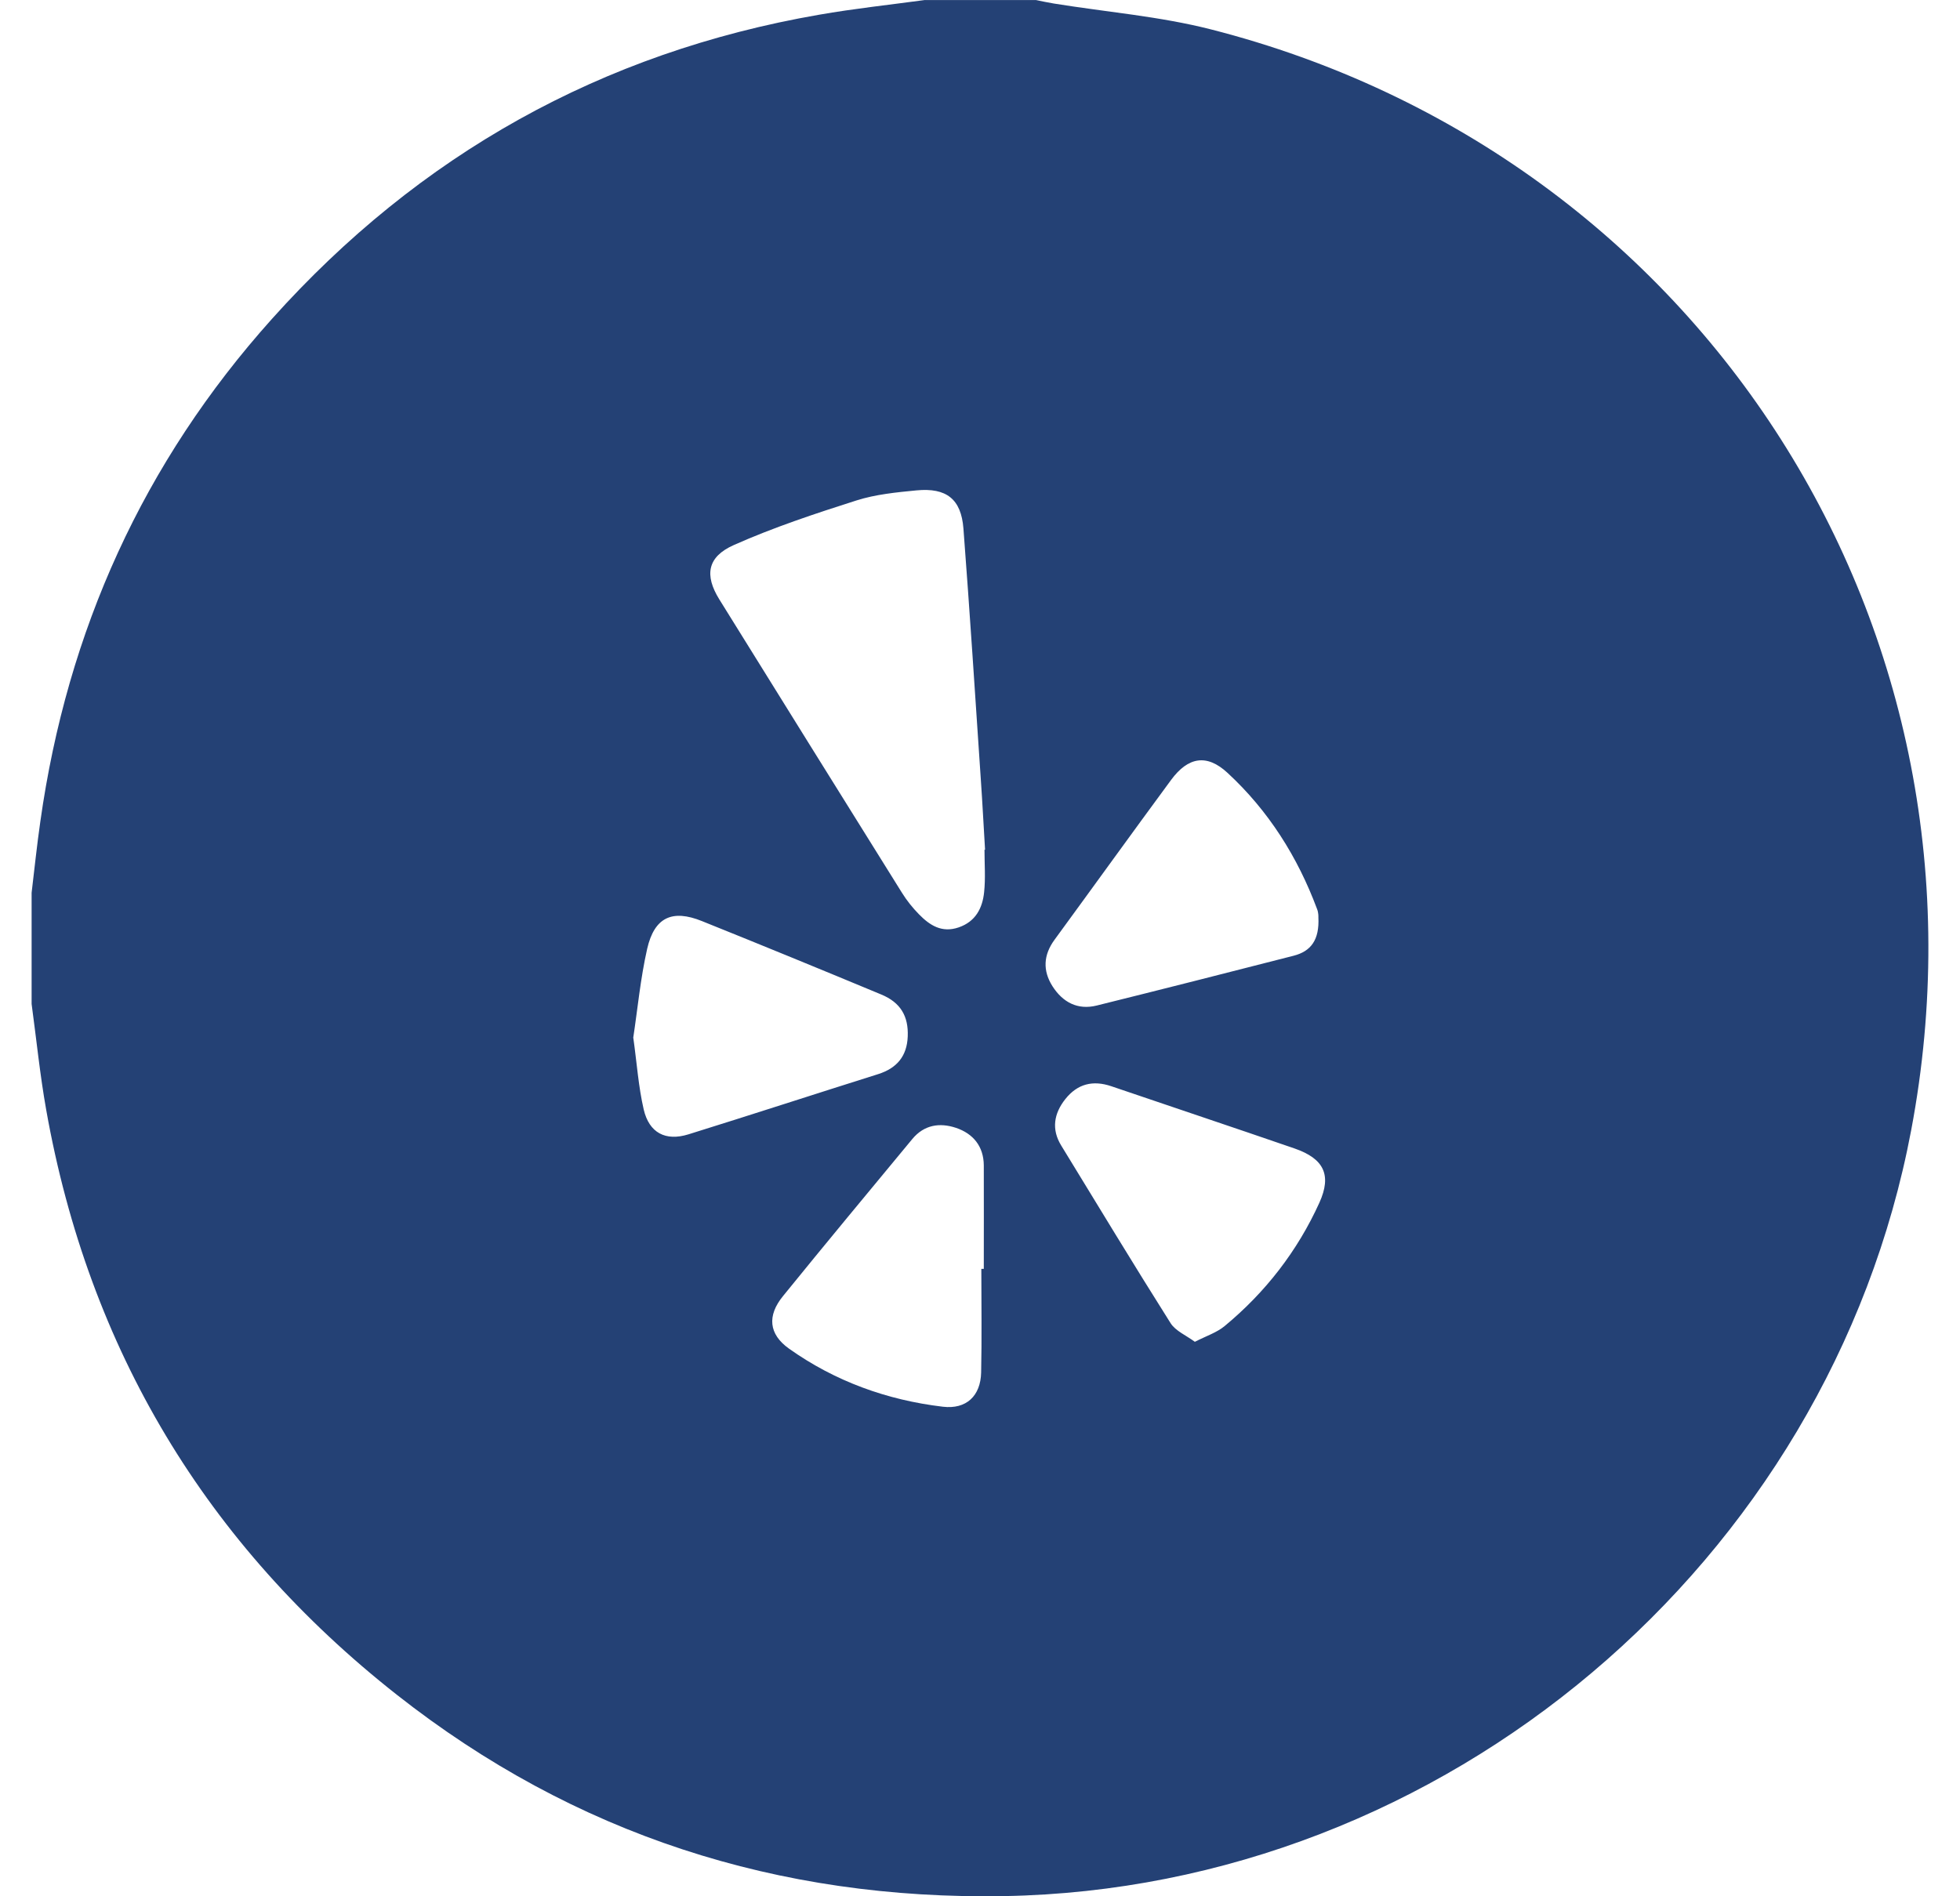 <svg width="31" height="30" viewBox="0 0 31 30" fill="none" xmlns="http://www.w3.org/2000/svg">
<path d="M14.628 0.001H16.387C16.481 0.02 16.576 0.041 16.669 0.056C17.497 0.19 18.34 0.258 19.149 0.464C26.941 2.451 31.72 9.978 30.228 17.88C28.937 24.723 22.846 29.874 15.886 29.997C12.312 30.06 9.085 29.024 6.274 26.81C3.26 24.436 1.404 21.345 0.731 17.56C0.632 17.005 0.576 16.442 0.5 15.883C0.5 15.296 0.5 14.711 0.5 14.124C0.545 13.749 0.584 13.37 0.638 12.996C1.063 9.978 2.268 7.312 4.304 5.042C6.63 2.447 9.513 0.83 12.955 0.233C13.509 0.136 14.071 0.076 14.63 0L14.628 0.001ZM15.568 13.443H15.58C15.557 13.072 15.539 12.702 15.513 12.332C15.424 11.008 15.339 9.685 15.238 8.362C15.202 7.895 14.969 7.713 14.496 7.758C14.176 7.789 13.849 7.821 13.547 7.917C12.891 8.126 12.233 8.344 11.606 8.623C11.185 8.81 11.141 9.101 11.376 9.481C12.337 11.029 13.3 12.577 14.265 14.123C14.341 14.246 14.434 14.362 14.536 14.466C14.706 14.639 14.896 14.763 15.162 14.672C15.431 14.58 15.539 14.367 15.565 14.116C15.589 13.894 15.571 13.668 15.571 13.444L15.568 13.443ZM15.52 20.074H15.56C15.56 19.528 15.562 18.981 15.56 18.435C15.557 18.136 15.393 17.935 15.12 17.843C14.862 17.757 14.616 17.795 14.43 18.019C13.746 18.846 13.06 19.671 12.384 20.505C12.131 20.815 12.158 21.107 12.479 21.336C13.207 21.853 14.029 22.15 14.913 22.255C15.284 22.299 15.51 22.084 15.518 21.713C15.53 21.166 15.521 20.62 15.521 20.073L15.52 20.074ZM10.017 16.421C10.073 16.822 10.098 17.193 10.181 17.552C10.267 17.922 10.526 18.058 10.888 17.946C11.891 17.634 12.889 17.308 13.89 16.993C14.186 16.899 14.345 16.708 14.357 16.397C14.37 16.078 14.245 15.86 13.937 15.733C12.995 15.341 12.05 14.953 11.102 14.572C10.632 14.382 10.35 14.512 10.236 15.01C10.129 15.482 10.084 15.968 10.015 16.422L10.017 16.421ZM18.896 21.229C19.085 21.133 19.246 21.081 19.368 20.98C20.015 20.445 20.521 19.792 20.868 19.027C21.066 18.588 20.939 18.331 20.477 18.17C19.512 17.837 18.545 17.515 17.578 17.185C17.284 17.085 17.04 17.147 16.848 17.39C16.669 17.617 16.627 17.866 16.784 18.122C17.358 19.061 17.928 20.004 18.515 20.934C18.593 21.056 18.758 21.125 18.897 21.227L18.896 21.229ZM20.852 14.51C20.852 14.51 20.856 14.442 20.831 14.381C20.523 13.555 20.062 12.825 19.415 12.227C19.087 11.923 18.792 11.974 18.523 12.338C17.904 13.178 17.295 14.025 16.679 14.867C16.502 15.109 16.49 15.355 16.646 15.602C16.808 15.856 17.044 15.983 17.346 15.908C18.386 15.65 19.423 15.386 20.461 15.12C20.734 15.05 20.87 14.87 20.852 14.512V14.51Z" fill="#244175"/>
</svg>
